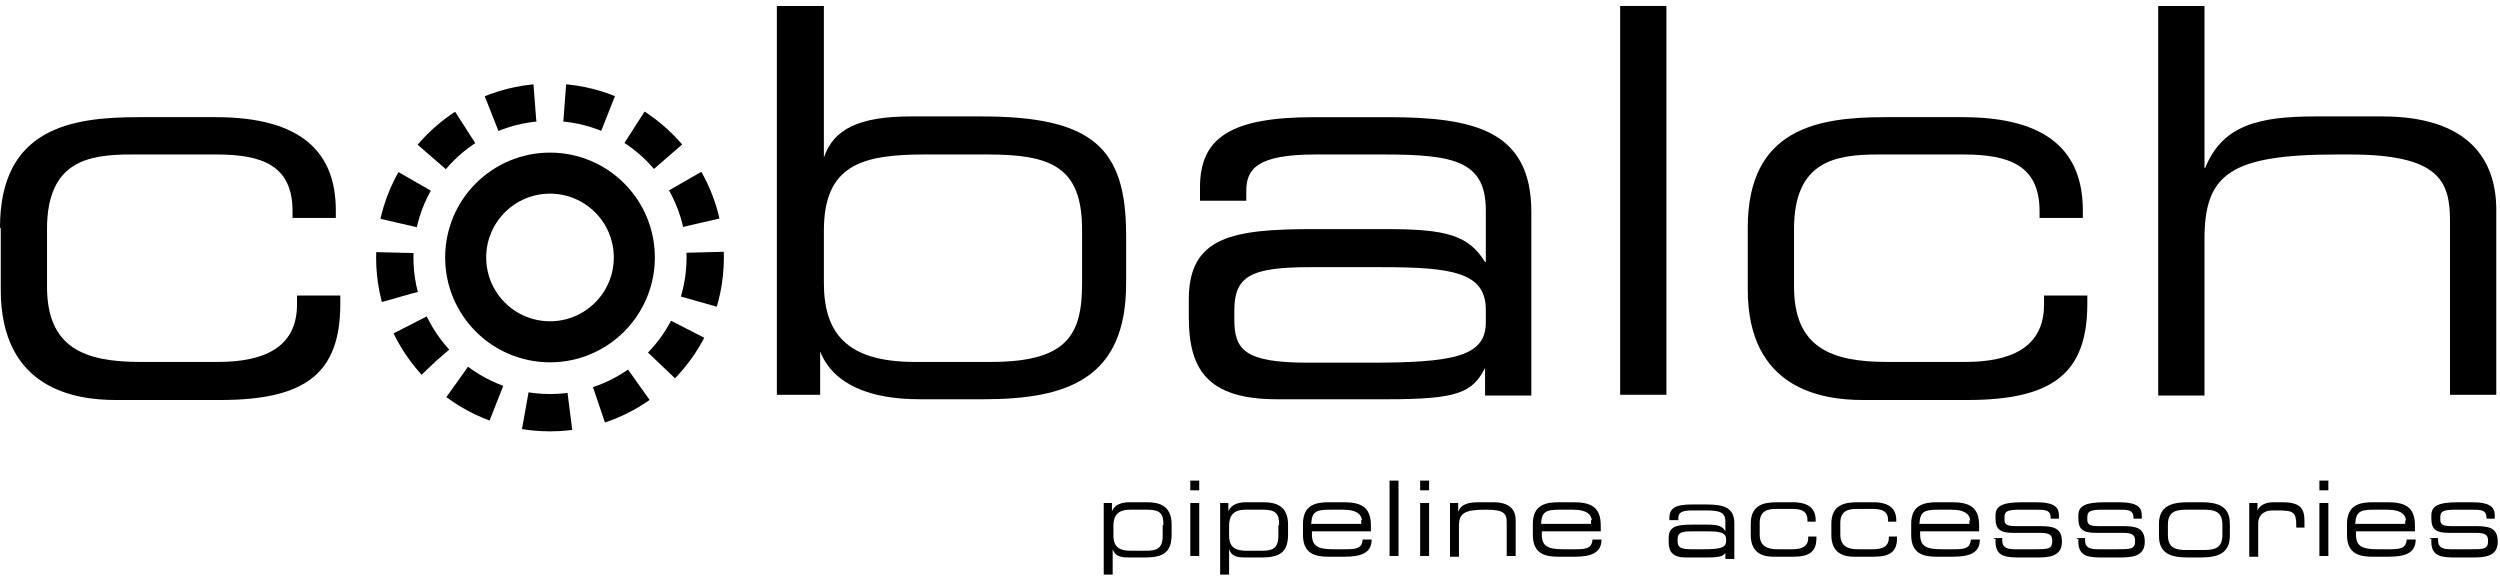 <?xml version="1.0" encoding="UTF-8"?>
<svg id="Lager_1" xmlns="http://www.w3.org/2000/svg" version="1.1" xmlns:a="http://ns.adobe.com/AdobeSVGViewerExtensions/3.0/" xmlns:xlink="http://www.w3.org/1999/xlink" viewBox="0 0 335 78">
  <!-- Generator: Adobe Illustrator 29.3.0, SVG Export Plug-In . SVG Version: 2.1.0 Build 146)  -->
  <defs>
    <style>
      .st0 {
        stroke-dasharray: 6 4;
        stroke-width: 5px;
      }

      .st0, .st1 {
        fill: none;
        stroke: #000;
      }

      .st1 {
        stroke-width: 5.5px;
      }
    </style>
  </defs>
  <path d="M0,30.5c0-13.3,9.5-14.8,18.5-14.8h10.4c11.5,0,16.1,4.7,16.1,12.5v1h-5.8v-.9c0-6.1-4-7.6-10.2-7.6h-11.4c-5.8,0-11.3.9-11.3,10v7.7c0,8.2,5,10.1,12.5,10.1h10.4c5.8,0,10.6-1.7,10.6-7.7v-1.2h5.8v1.1c0,9.3-4.6,12.9-16.1,12.9h-14c-5.5,0-15.4-1.5-15.4-14.8v-8.2h0Z"/>
  <path d="M104.2.8h6.2v20.3h0c1.3-3.8,4.7-5.5,11.7-5.5h9.4c14.9,0,19.4,4.2,19.4,15.9v6.5c0,12.7-7.8,15.5-19.1,15.5h-8.6c-6.5,0-11.5-1.9-13.3-6.4h0v5.8h-5.8V.8h.1ZM145,30.8c0-8.5-4.2-10.1-12.7-10.1h-8.4c-8.4,0-13.5,1.4-13.5,10.2v7c0,6.7,3,10.6,12.2,10.6h10.1c10.1,0,12.3-3.4,12.3-10.5v-7.2Z"/>
  <path d="M199.1,49.3h-.1c-1.7,3.3-3.6,4.2-13.1,4.2h-14.8c-9.4,0-11.8-4.1-11.8-11v-2.4c0-8.4,5.9-9.4,16.7-9.4h9.9c8.1,0,10.9.9,13.1,4.4h.1v-6.9c0-6.6-4.2-7.5-13.7-7.5h-9.1c-7.8,0-9.3,1.9-9.3,4.9v1.3h-6.2v-1.8c0-6.7,4.2-9.4,15.3-9.4h9.8c11.5,0,19.3,1.7,19.3,12.7v24.6h-6.2v-3.7h.1ZM199.1,41.5c0-5-4.5-5.7-14-5.7h-9.5c-8,0-10.2,1.2-10.2,5.8v1.2c0,4.1,1.4,5.8,9.9,5.8h8.2c11.2,0,15.6-.8,15.6-5.4v-1.7h0Z"/>
  <path d="M217.1.8h6.2v52.1h-6.2V.8Z"/>
  <path d="M234.2,30.5c0-13.3,9.4-14.8,18.4-14.8h10.4c11.5,0,16.1,4.7,16.1,12.5v1h-5.8v-.9c0-6.1-4-7.6-10.2-7.6h-11.4c-5.8,0-11.3.9-11.3,10v7.7c0,8.2,5,10.1,12.5,10.1h10.4c5.8,0,10.6-1.7,10.6-7.7v-1.2h5.8v1.1c0,9.3-4.6,12.9-16.1,12.9h-14c-5.5,0-15.4-1.5-15.4-14.8v-8.2h0Z"/>
  <path d="M289.2.8h6.2v21.7h.1c2.3-5.7,7.1-6.9,14.8-6.9h8.9c11.6,0,15.3,5.8,15.3,12.5v24.8h-6.2v-23.3c0-5.4-1.5-8.9-13.5-8.9h-1.6c-14.5,0-17.8,2.7-17.8,11.4v20.9h-6.2V.8h0Z"/>
  <path d="M147.9,67.4h1.1v1.1h0c.4-.9,1.3-1.2,2.4-1.2h2.3c1.7,0,3.3.5,3.3,3v1.3c0,2.3-1,3.1-3.5,3.1h-2.3c-1.3,0-1.8-.3-2.1-1.1h0v3.4h-1.2v-9.6h0ZM155.9,70.3c0-1.4-.4-2-2.1-2h-2.4c-1.6,0-2.2.8-2.2,2.1v1.4c0,1.7,1.1,2,2.3,2h2.1c1.4,0,2.2-.3,2.2-2v-1.4h0Z"/>
  <path d="M159.5,64.4h1.2v1.3h-1.2v-1.3ZM159.5,67.4h1.2v7.1h-1.2v-7.1Z"/>
  <path d="M163.5,67.4h1.1v1.1h0c.4-.9,1.3-1.2,2.4-1.2h2.3c1.7,0,3.3.5,3.3,3v1.3c0,2.3-1,3.1-3.5,3.1h-2.3c-1.3,0-1.8-.3-2.1-1.1h0v3.4h-1.2v-9.6h0ZM171.4,70.3c0-1.4-.4-2-2.1-2h-2.4c-1.6,0-2.2.8-2.2,2.1v1.4c0,1.7,1.1,2,2.3,2h2.1c1.4,0,2.2-.3,2.2-2v-1.4h0Z"/>
  <path d="M174.6,70.2c0-2.6,1.8-2.9,3.5-2.9h1.9c2.2,0,3.7.5,3.7,3.1v.8h-7.9v.4c0,1.6.8,2,2.9,2h1.7c1.5,0,2.1-.2,2.2-1.3h1.2c0,1.8-1.4,2.3-3.6,2.3h-2.2c-1.6,0-3.4-.3-3.4-2.9v-1.6h0ZM182.5,69.8c0-.7-.5-1.5-2.5-1.5h-1.8c-1.9,0-2.4.3-2.5,1.9h6.7v-.5h.1Z"/>
  <path d="M186.2,64.4h1.2v10.1h-1.2v-10.1Z"/>
  <path d="M190.3,64.4h1.2v1.3h-1.2v-1.3ZM190.3,67.4h1.2v7.1h-1.2v-7.1Z"/>
  <path d="M194.3,67.4h1.1v1.2h0c.4-1.1,1.4-1.3,2.9-1.3h1.8c2.3,0,3,1.1,3,2.4v4.8h-1.2v-4.5c0-1.1-.3-1.7-2.6-1.7h-.3c-2.8,0-3.5.5-3.5,2.2v4.1h-1.2v-7.1h0Z"/>
  <path d="M205.4,70.2c0-2.6,1.8-2.9,3.5-2.9h1.9c2.2,0,3.7.5,3.7,3.1v.8h-7.9v.4c0,1.6.8,2,2.9,2h1.7c1.5,0,2.1-.2,2.2-1.3h1.2c0,1.8-1.4,2.3-3.6,2.3h-2.2c-1.6,0-3.4-.3-3.4-2.9v-1.6h0ZM213.3,69.8c0-.7-.5-1.5-2.5-1.5h-1.8c-1.9,0-2.4.3-2.5,1.9h6.7v-.5h.1Z"/>
  <path d="M231.3,73.9h0c-.3.6-.7.8-2.5.8h-2.9c-1.8,0-2.3-.8-2.3-2.1v-.5c0-1.6,1.1-1.8,3.2-1.8h1.9c1.6,0,2.1.2,2.5.9h0v-1.3c0-1.3-.8-1.5-2.7-1.5h-1.8c-1.5,0-1.8.4-1.8,1v.3h-1.2v-.3c0-1.3.8-1.8,3-1.8h1.9c2.2,0,3.8.3,3.8,2.5v4.8h-1.2v-.7h0v-.3ZM231.3,72.3c0-1-.9-1.1-2.7-1.1h-1.8c-1.6,0-2,.2-2,1.1v.2c0,.8.3,1.1,1.9,1.1h1.6c2.2,0,3-.2,3-1.1v-.3h0Z"/>
  <path d="M234.6,70.2c0-2.6,1.8-2.9,3.6-2.9h2c2.2,0,3.1.9,3.1,2.4v.2h-1.1v-.2c0-1.2-.8-1.5-2-1.5h-2.2c-1.1,0-2.2.2-2.2,1.9v1.5c0,1.6,1,2,2.4,2h2c1.1,0,2.1-.3,2.1-1.5v-.2h1.1v.2c0,1.8-.9,2.5-3.1,2.5h-2.7c-1.1,0-3-.3-3-2.9v-1.6h0Z"/>
  <path d="M245.4,70.2c0-2.6,1.8-2.9,3.6-2.9h2c2.2,0,3.1.9,3.1,2.4v.2h-1.1v-.2c0-1.2-.8-1.5-2-1.5h-2.2c-1.1,0-2.2.2-2.2,1.9v1.5c0,1.6,1,2,2.4,2h2c1.1,0,2.1-.3,2.1-1.5v-.2h1.1v.2c0,1.8-.9,2.5-3.1,2.5h-2.7c-1.1,0-3-.3-3-2.9v-1.6h0Z"/>
  <path d="M256.1,70.2c0-2.6,1.8-2.9,3.5-2.9h1.9c2.2,0,3.7.5,3.7,3.1v.8h-7.9v.4c0,1.6.8,2,2.9,2h1.7c1.5,0,2.1-.2,2.2-1.3h1.2c0,1.8-1.4,2.3-3.6,2.3h-2.2c-1.6,0-3.4-.3-3.4-2.9v-1.6h0ZM264,69.8c0-.7-.5-1.5-2.5-1.5h-1.8c-1.9,0-2.4.3-2.5,1.9h6.7v-.5h0Z"/>
  <path d="M267.2,72.1h1.1v.3c0,.9.5,1.2,1.7,1.2h2.6c1.8,0,2.4,0,2.4-1.1h0c0-.7-.2-1.1-1.6-1.1h-3.7c-1.7,0-2.3-.5-2.3-1.9v-.4c0-1.2.7-1.8,3.6-1.8h1.8c2.7,0,3.1.8,3.1,1.8v.4h-1.1c0-1.2-.7-1.2-2-1.2h-2.1c-1.7,0-2.1.2-2.1,1v.3c0,.6.2.9,1.5.9h3.2c1.8,0,3,.2,3,2.1h0c0,2-1.8,2.1-3.3,2.1h-2.2c-1.8,0-3.4,0-3.4-2.1v-.4h-.2Z"/>
  <path d="M278.3,72.1h1.1v.3c0,.9.5,1.2,1.7,1.2h2.6c1.8,0,2.4,0,2.4-1.1h0c0-.7-.2-1.1-1.6-1.1h-3.7c-1.7,0-2.3-.5-2.3-1.9v-.4c0-1.2.7-1.8,3.6-1.8h1.8c2.7,0,3.1.8,3.1,1.8v.4h-1.1c0-1.2-.7-1.2-2-1.2h-2.1c-1.7,0-2.1.2-2.1,1v.3c0,.6.2.9,1.5.9h3.2c1.8,0,3,.2,3,2.1h0c0,2-1.8,2.1-3.3,2.1h-2.2c-1.8,0-3.4,0-3.4-2.1v-.4h-.2Z"/>
  <path d="M289.3,70.2c0-2.4,1.7-2.9,3.9-2.9h1.7c2.3,0,3.9.5,3.9,2.9v1.6c0,2.4-1.7,2.9-3.9,2.9h-1.7c-2.3,0-3.9-.5-3.9-2.9v-1.6ZM297.8,70.3c0-1.7-1-2-2.4-2h-2.5c-1.4,0-2.4.3-2.4,2v1.4c0,1.7,1,2,2.4,2h2.5c1.4,0,2.4-.3,2.4-2v-1.4Z"/>
  <path d="M301.4,67.4h1.1v1h0c.4-.9,1.4-1.1,2.2-1.1h1.1c2.3,0,3,.7,3,2.5v.9h-1.1v-.3c0-1.8-.4-2-2.5-2h-.7c-1.3,0-1.9.8-1.9,1.7v4.5h-1.2v-7.1h0Z"/>
  <path d="M310.8,64.4h1.2v1.3h-1.2v-1.3ZM310.8,67.4h1.2v7.1h-1.2v-7.1Z"/>
  <path d="M314.5,70.2c0-2.6,1.8-2.9,3.5-2.9h1.9c2.2,0,3.7.5,3.7,3.1v.8h-7.9v.4c0,1.6.8,2,2.9,2h1.7c1.5,0,2.1-.2,2.2-1.3h1.2c0,1.8-1.4,2.3-3.6,2.3h-2.2c-1.6,0-3.4-.3-3.4-2.9v-1.6h0ZM322.4,69.8c0-.7-.5-1.5-2.5-1.5h-1.8c-1.9,0-2.4.3-2.5,1.9h6.7v-.5h0Z"/>
  <path d="M325.6,72.1h1.1v.3c0,.9.5,1.2,1.7,1.2h2.6c1.8,0,2.4,0,2.4-1.1h0c0-.7-.2-1.1-1.6-1.1h-3.7c-1.7,0-2.3-.5-2.3-1.9v-.4c0-1.2.7-1.8,3.6-1.8h1.8c2.7,0,3.1.8,3.1,1.8v.4h-1.1c0-1.2-.7-1.2-2-1.2h-2.1c-1.7,0-2.1.2-2.1,1v.3c0,.6.2.9,1.5.9h3.2c1.8,0,3,.2,3,2.1h0c0,2-1.8,2.1-3.3,2.1h-2.2c-1.8,0-3.4,0-3.4-2.1v-.4h-.2Z"/>
  <circle class="st0" cx="73.7" cy="34.5" r="20.8"/>
  <circle class="st1" cx="73.7" cy="34.5" r="11.3"/>
</svg>
